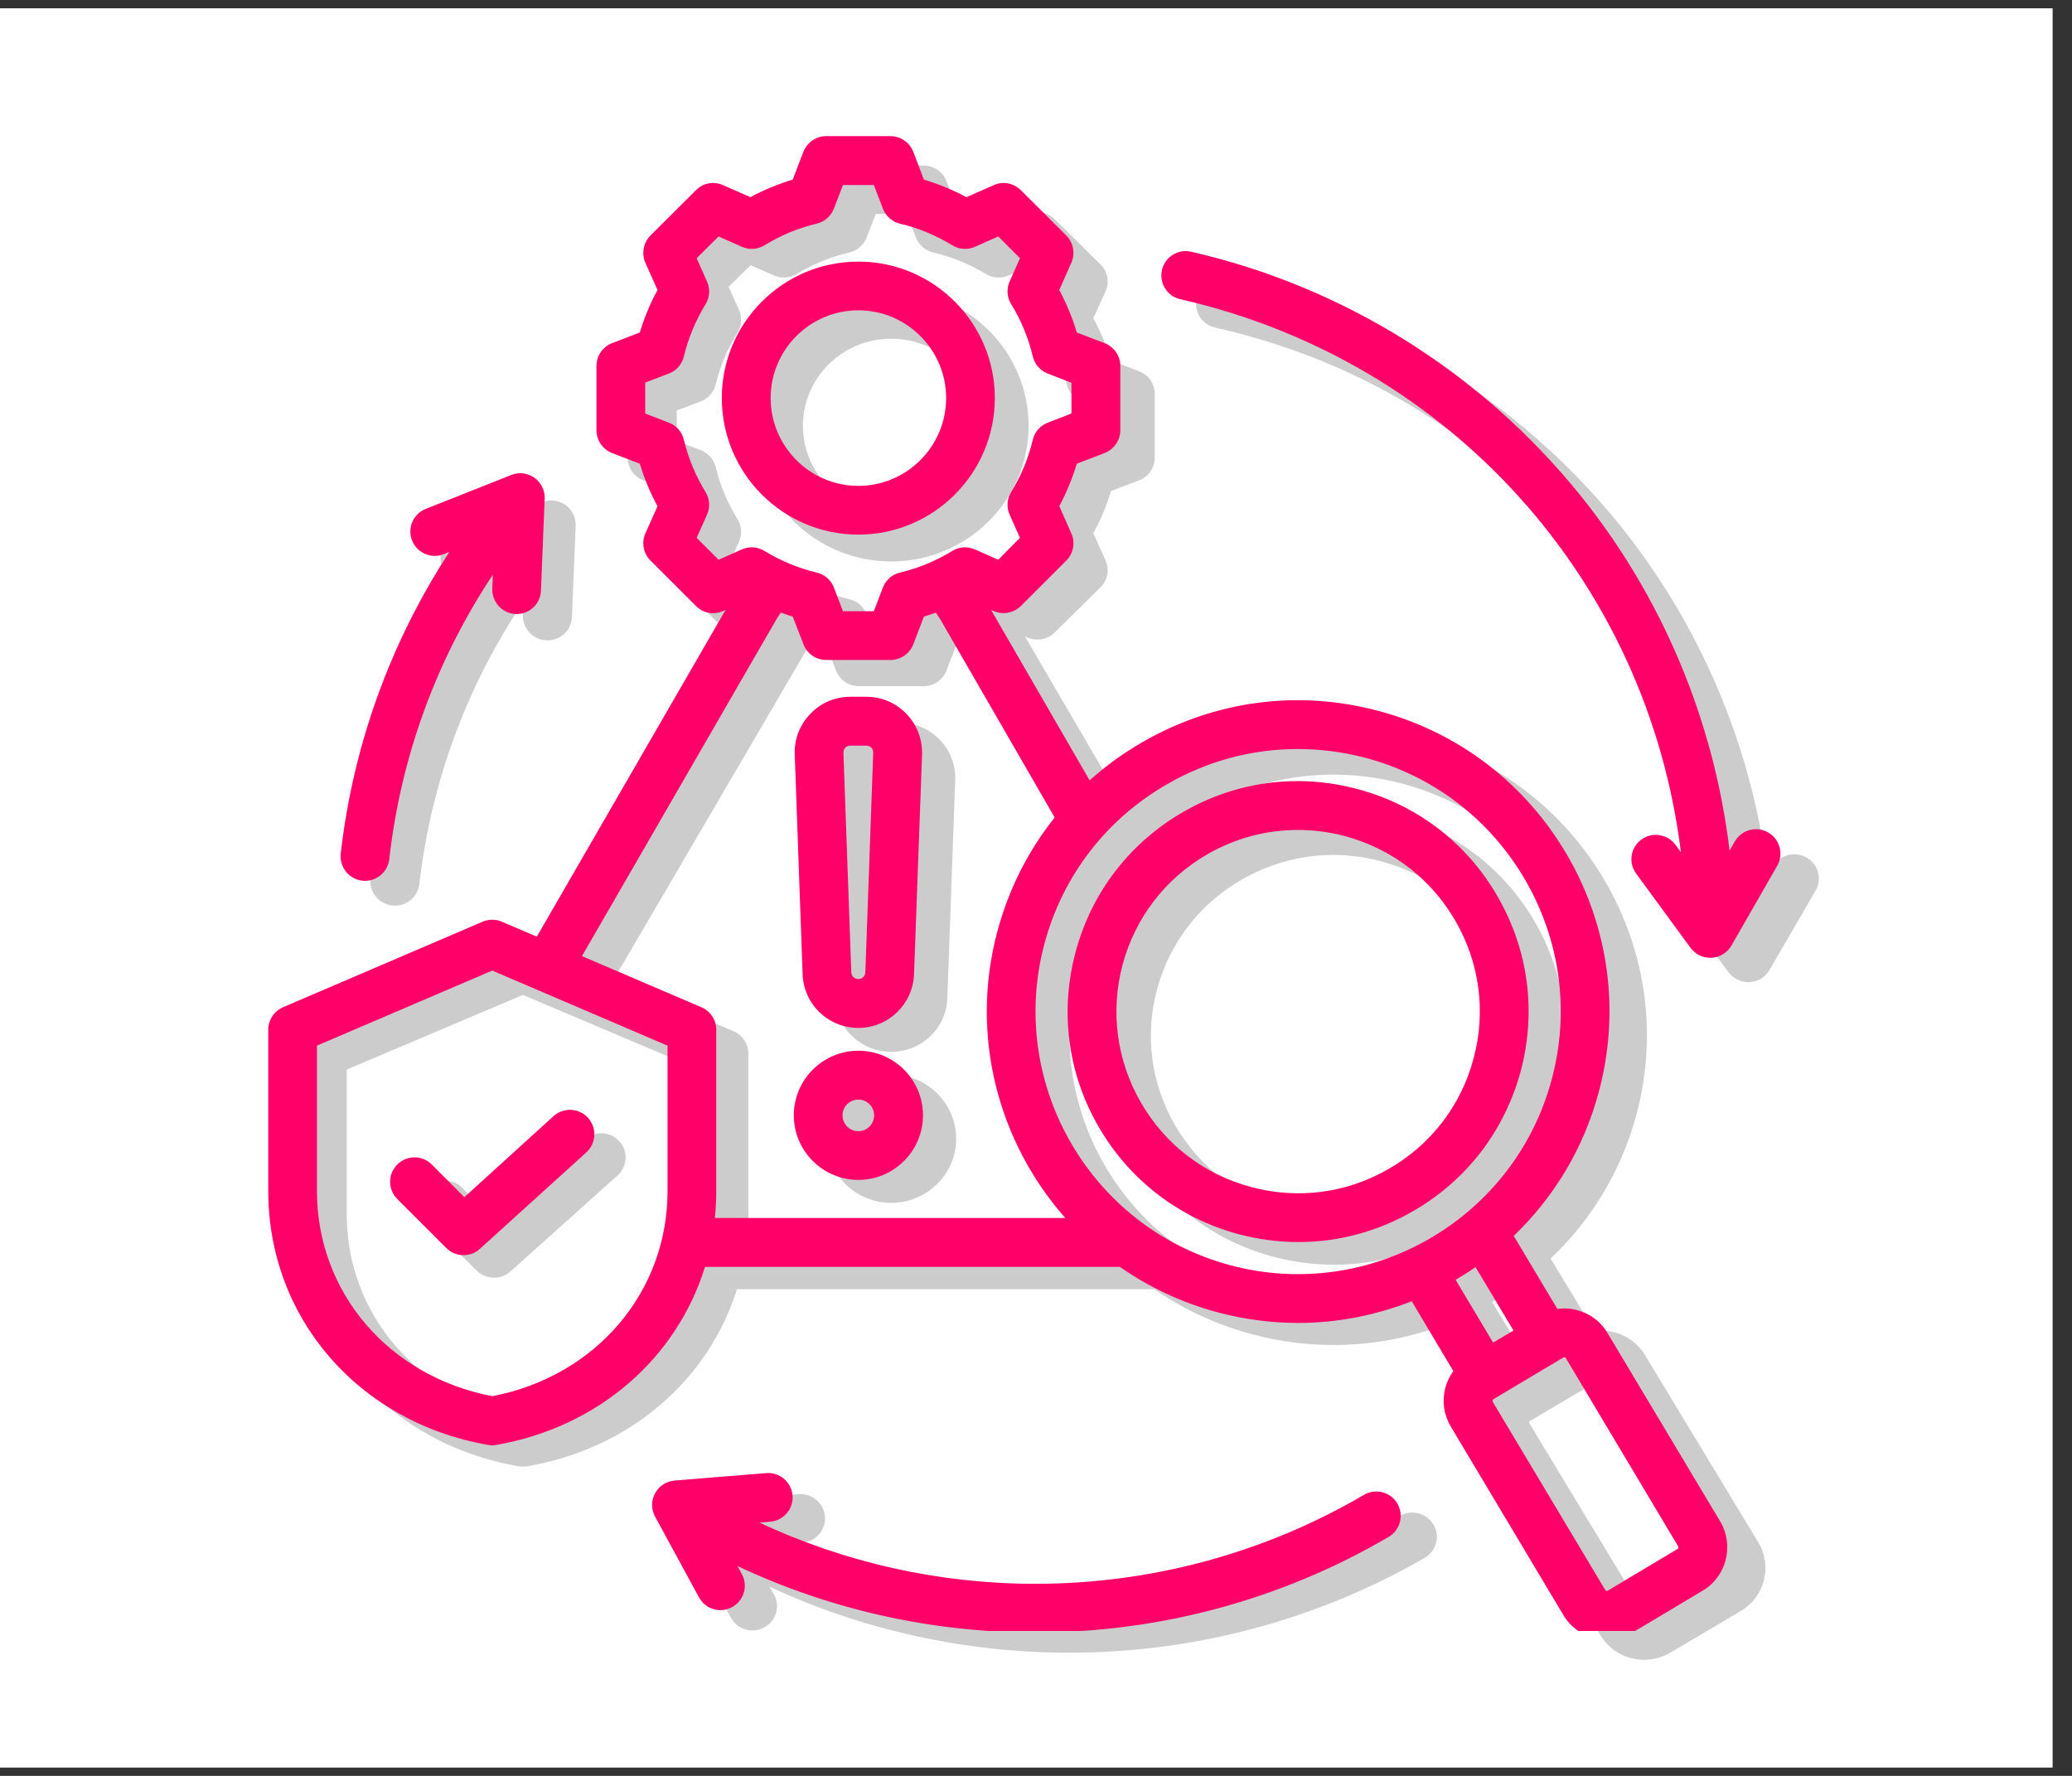 <svg xmlns="http://www.w3.org/2000/svg" xmlns:xlink="http://www.w3.org/1999/xlink" width="70" zoomAndPan="magnify" viewBox="0 0 52.5 45" height="60" preserveAspectRatio="xMidYMid meet" version="1.0"><rect x="0" y="0" width="52.5" height="45" fill="#333333" stroke="none"/><defs><filter x="0%" y="0%" width="100%" height="100%" id="78125f6139"><feColorMatrix values="0 0 0 0 1 0 0 0 0 1 0 0 0 0 1 0 0 0 1 0" color-interpolation-filters="sRGB"/></filter><clipPath id="84a07757ac"><path d="M 0 0.211 L 52.004 0.211 L 52.004 44.785 L 0 44.785 Z M 0 0.211 " clip-rule="nonzero"/></clipPath><mask id="573d561abc"><g filter="url(#78125f6139)"><rect x="-5.25" width="63" fill="#000000" y="-4.5" height="54" fill-opacity="0.2"/></g></mask><clipPath id="e80aa3d9b7"><path d="M 0.539 0.184 L 39.172 0.184 L 39.172 38.07 L 0.539 38.07 Z M 0.539 0.184 " clip-rule="nonzero"/></clipPath><clipPath id="9af0339219"><rect x="0" width="40" y="0" height="40"/></clipPath><clipPath id="3d4b3fc9f8"><path d="M 6.797 3.438 L 45.43 3.438 L 45.43 41.328 L 6.797 41.328 Z M 6.797 3.438 " clip-rule="nonzero"/></clipPath></defs><g clip-path="url(#84a07757ac)"><path fill="#ffffff" d="M 0 0.211 L 52.004 0.211 L 52.004 44.789 L 0 44.789 Z M 0 0.211 " fill-opacity="1" fill-rule="nonzero"/><path fill="#ffffff" d="M 0 0.211 L 52.004 0.211 L 52.004 44.789 L 0 44.789 Z M 0 0.211 " fill-opacity="1" fill-rule="nonzero"/></g><g mask="url(#573d561abc)"><g transform="matrix(1, 0, 0, 1, 7, 4)"><g clip-path="url(#9af0339219)"><g clip-path="url(#e80aa3d9b7)"><path fill="#000000" d="M 15.582 22.652 C 16.352 22.652 16.977 22.055 17.004 21.297 L 17.203 15.77 C 17.219 15.383 17.078 15.02 16.809 14.742 C 16.539 14.465 16.176 14.312 15.785 14.312 L 15.379 14.312 C 14.988 14.312 14.625 14.465 14.355 14.742 C 14.086 15.02 13.945 15.383 13.961 15.77 L 14.16 21.297 C 14.191 22.055 14.812 22.652 15.582 22.652 Z M 15.25 15.594 C 15.273 15.57 15.316 15.543 15.379 15.543 L 15.785 15.543 C 15.848 15.543 15.891 15.57 15.914 15.594 C 15.938 15.617 15.965 15.66 15.961 15.723 L 15.758 21.254 C 15.758 21.348 15.68 21.422 15.582 21.422 C 15.484 21.422 15.406 21.348 15.406 21.254 L 15.203 15.723 C 15.199 15.66 15.227 15.617 15.25 15.594 Z M 15.582 26.48 C 16.488 26.48 17.227 25.75 17.227 24.855 C 17.227 23.957 16.488 23.227 15.582 23.227 C 14.676 23.227 13.938 23.957 13.938 24.855 C 13.938 25.75 14.676 26.48 15.582 26.48 Z M 15.582 24.457 C 15.805 24.457 15.984 24.637 15.984 24.855 C 15.984 25.074 15.805 25.254 15.582 25.254 C 15.359 25.254 15.18 25.074 15.18 24.855 C 15.18 24.637 15.359 24.457 15.582 24.457 Z M 34.68 30.336 C 34.504 30.043 34.223 29.84 33.891 29.754 C 33.727 29.715 33.562 29.707 33.402 29.73 L 32.289 27.891 C 33.301 26.934 34.066 25.703 34.457 24.27 C 35.004 22.246 34.723 20.137 33.664 18.32 C 32.605 16.508 30.895 15.211 28.844 14.668 C 26.797 14.129 24.66 14.406 22.824 15.453 C 22.336 15.73 21.887 16.055 21.477 16.418 L 18.969 12.125 L 19.031 12.152 C 19.266 12.258 19.543 12.207 19.723 12.027 L 20.883 10.883 C 21.066 10.703 21.117 10.43 21.012 10.199 L 20.703 9.512 C 20.891 9.172 21.039 8.812 21.152 8.441 L 21.859 8.172 C 22.102 8.082 22.258 7.852 22.258 7.598 L 22.258 5.98 C 22.258 5.727 22.102 5.5 21.859 5.406 L 21.152 5.137 C 21.039 4.766 20.891 4.41 20.703 4.066 L 21.012 3.383 C 21.117 3.148 21.066 2.879 20.883 2.699 L 19.723 1.555 C 19.543 1.375 19.266 1.324 19.031 1.426 L 18.336 1.73 C 17.992 1.547 17.629 1.398 17.254 1.289 L 16.98 0.586 C 16.891 0.352 16.66 0.195 16.402 0.195 L 14.762 0.195 C 14.504 0.195 14.273 0.352 14.184 0.586 L 13.91 1.289 C 13.535 1.398 13.172 1.547 12.828 1.73 L 12.133 1.426 C 11.898 1.324 11.621 1.375 11.441 1.555 L 10.281 2.699 C 10.098 2.879 10.047 3.148 10.152 3.383 L 10.461 4.066 C 10.273 4.41 10.125 4.766 10.012 5.137 L 9.305 5.406 C 9.062 5.5 8.906 5.727 8.906 5.98 L 8.906 7.602 C 8.906 7.855 9.062 8.082 9.305 8.172 L 10.012 8.441 C 10.125 8.812 10.273 9.172 10.461 9.512 L 10.152 10.199 C 10.047 10.43 10.098 10.703 10.281 10.883 L 11.441 12.027 C 11.621 12.207 11.898 12.258 12.133 12.152 L 12.195 12.125 L 7.387 20.355 L 6.496 19.977 C 6.34 19.91 6.16 19.91 6.004 19.977 L 0.918 22.129 C 0.688 22.227 0.539 22.449 0.539 22.695 L 0.539 26.762 C 0.539 29.957 2.844 32.586 6.145 33.156 C 6.18 33.16 6.215 33.164 6.25 33.164 C 6.285 33.164 6.32 33.16 6.355 33.156 C 8.969 32.707 10.957 30.961 11.672 28.668 L 22.25 28.668 C 22.984 29.176 23.82 29.57 24.738 29.812 C 25.422 29.996 26.113 30.082 26.789 30.082 C 27.793 30.082 28.777 29.891 29.688 29.535 L 30.75 31.293 C 30.652 31.422 30.582 31.57 30.543 31.734 C 30.457 32.062 30.508 32.402 30.684 32.695 L 33.555 37.441 C 33.797 37.84 34.223 38.059 34.66 38.059 C 34.887 38.059 35.113 38 35.32 37.879 L 37.105 36.824 C 37.715 36.465 37.914 35.684 37.551 35.082 Z M 12.02 10.859 L 11.461 10.312 L 11.727 9.727 C 11.809 9.539 11.793 9.328 11.688 9.156 C 11.434 8.746 11.246 8.305 11.137 7.84 C 11.086 7.641 10.945 7.48 10.754 7.406 L 10.148 7.18 L 10.148 6.402 L 10.754 6.172 C 10.945 6.098 11.086 5.938 11.137 5.742 C 11.246 5.277 11.434 4.832 11.688 4.426 C 11.793 4.254 11.809 4.039 11.727 3.855 L 11.461 3.27 L 12.02 2.719 L 12.609 2.98 C 12.797 3.062 13.016 3.047 13.188 2.941 C 13.602 2.691 14.051 2.508 14.52 2.398 C 14.719 2.352 14.883 2.207 14.957 2.02 L 15.191 1.422 L 15.977 1.422 L 16.207 2.02 C 16.281 2.207 16.445 2.352 16.645 2.398 C 17.113 2.508 17.562 2.691 17.977 2.941 C 18.148 3.047 18.367 3.062 18.555 2.98 L 19.145 2.719 L 19.703 3.27 L 19.438 3.855 C 19.355 4.039 19.371 4.254 19.477 4.426 C 19.73 4.832 19.918 5.277 20.031 5.742 C 20.078 5.938 20.219 6.098 20.41 6.172 L 21.016 6.402 L 21.016 7.18 L 20.41 7.406 C 20.219 7.48 20.078 7.641 20.027 7.84 C 19.918 8.305 19.73 8.746 19.477 9.152 C 19.371 9.328 19.355 9.539 19.438 9.727 L 19.703 10.312 L 19.145 10.859 L 18.555 10.602 C 18.367 10.52 18.148 10.531 17.977 10.637 C 17.562 10.891 17.113 11.074 16.645 11.184 C 16.445 11.23 16.281 11.371 16.207 11.562 L 15.977 12.156 L 15.191 12.156 L 14.957 11.559 C 14.883 11.371 14.719 11.23 14.52 11.184 C 14.051 11.074 13.602 10.891 13.188 10.637 C 13.016 10.531 12.797 10.52 12.609 10.602 Z M 10.715 26.762 C 10.715 29.316 8.887 31.426 6.25 31.926 C 3.613 31.426 1.785 29.316 1.785 26.762 L 1.785 23.102 L 6.25 21.211 L 10.715 23.102 Z M 11.582 22.129 L 8.539 20.84 L 13.477 12.395 C 13.516 12.324 13.562 12.258 13.605 12.195 C 13.707 12.23 13.809 12.262 13.91 12.293 L 14.184 12.992 C 14.273 13.23 14.504 13.387 14.762 13.387 L 16.402 13.387 C 16.66 13.387 16.891 13.23 16.98 12.992 L 17.254 12.293 C 17.355 12.262 17.457 12.23 17.559 12.195 C 17.605 12.258 17.648 12.324 17.688 12.395 L 20.586 17.352 C 19.914 18.184 19.414 19.152 19.129 20.211 C 18.414 22.848 19.152 25.535 20.855 27.441 L 11.922 27.441 C 11.945 27.215 11.961 26.988 11.961 26.762 L 11.961 22.695 C 11.961 22.449 11.812 22.227 11.582 22.129 Z M 25.059 28.625 C 21.496 27.684 19.375 24.051 20.328 20.531 C 20.793 18.824 21.898 17.398 23.445 16.516 C 24.477 15.93 25.621 15.629 26.781 15.629 C 27.363 15.629 27.949 15.703 28.523 15.855 C 30.25 16.312 31.691 17.406 32.586 18.938 C 33.48 20.465 33.719 22.246 33.254 23.953 C 32.301 27.473 28.625 29.57 25.059 28.625 Z M 31.316 28.676 L 32.281 30.273 L 31.766 30.578 L 30.809 28.996 C 30.98 28.895 31.152 28.789 31.316 28.676 Z M 36.469 35.77 L 34.68 36.824 C 34.664 36.836 34.633 36.828 34.621 36.809 L 31.75 32.066 C 31.746 32.055 31.746 32.043 31.746 32.031 C 31.75 32.02 31.758 32.012 31.766 32.008 L 33.555 30.949 C 33.559 30.949 33.566 30.945 33.574 30.945 C 33.578 30.945 33.582 30.945 33.586 30.945 C 33.598 30.949 33.605 30.957 33.613 30.965 L 36.484 35.711 C 36.496 35.73 36.488 35.758 36.469 35.77 Z M 31.879 19.34 C 31.094 18 29.828 17.039 28.312 16.637 C 26.797 16.234 25.215 16.441 23.855 17.215 C 22.496 17.992 21.523 19.242 21.117 20.738 C 20.715 22.238 20.922 23.801 21.707 25.141 C 22.488 26.484 23.758 27.445 25.273 27.848 C 25.777 27.98 26.293 28.047 26.801 28.047 C 27.82 28.047 28.824 27.781 29.727 27.266 C 31.086 26.492 32.059 25.238 32.465 23.742 C 32.871 22.246 32.664 20.684 31.879 19.34 Z M 31.266 23.426 C 30.945 24.605 30.176 25.59 29.105 26.203 C 28.035 26.812 26.789 26.977 25.594 26.66 C 24.398 26.344 23.402 25.586 22.781 24.527 C 22.164 23.469 22 22.238 22.32 21.059 C 22.641 19.879 23.406 18.891 24.477 18.281 C 25.191 17.875 25.98 17.664 26.785 17.664 C 27.188 17.664 27.59 17.719 27.988 17.824 C 29.184 18.141 30.184 18.895 30.801 19.953 C 31.418 21.012 31.582 22.246 31.266 23.426 Z M 15.582 10.227 C 17.5 10.227 19.062 8.688 19.062 6.789 C 19.062 4.895 17.5 3.352 15.582 3.352 C 13.664 3.352 12.102 4.895 12.102 6.789 C 12.102 8.688 13.664 10.227 15.582 10.227 Z M 15.582 4.582 C 16.816 4.582 17.82 5.57 17.82 6.789 C 17.82 8.008 16.816 9 15.582 9 C 14.348 9 13.344 8.008 13.344 6.789 C 13.344 5.57 14.348 4.582 15.582 4.582 Z M 2.387 18.266 C 2.703 15.535 3.652 12.945 5.16 10.664 L 5.012 10.723 C 4.695 10.848 4.332 10.691 4.207 10.375 C 4.078 10.062 4.234 9.703 4.555 9.578 L 6.734 8.727 C 6.93 8.648 7.152 8.676 7.324 8.793 C 7.496 8.914 7.594 9.113 7.586 9.32 L 7.492 11.637 C 7.48 11.969 7.203 12.227 6.871 12.227 C 6.863 12.227 6.855 12.227 6.848 12.227 C 6.504 12.211 6.238 11.926 6.25 11.59 L 6.266 11.238 C 4.824 13.383 3.922 15.828 3.625 18.402 C 3.586 18.715 3.32 18.949 3.008 18.949 C 2.984 18.949 2.961 18.945 2.938 18.945 C 2.594 18.906 2.352 18.602 2.387 18.266 Z M 29.32 34.633 C 29.496 34.926 29.395 35.301 29.102 35.473 C 26.379 37.047 23.266 37.879 20.098 37.879 C 17.453 37.879 14.863 37.305 12.5 36.207 L 12.613 36.406 C 12.777 36.703 12.664 37.078 12.363 37.238 C 12.27 37.289 12.168 37.316 12.066 37.316 C 11.848 37.316 11.633 37.199 11.52 36.992 L 10.398 34.957 C 10.297 34.773 10.297 34.555 10.398 34.371 C 10.5 34.188 10.684 34.07 10.895 34.051 L 13.234 33.863 C 13.574 33.836 13.875 34.086 13.902 34.426 C 13.93 34.766 13.676 35.059 13.336 35.09 L 13.066 35.109 C 15.254 36.121 17.648 36.652 20.098 36.652 C 23.047 36.652 25.941 35.879 28.473 34.41 C 28.766 34.242 29.148 34.34 29.32 34.633 Z M 39.004 18.566 L 37.836 20.578 C 37.734 20.758 37.543 20.875 37.332 20.887 C 37.32 20.887 37.309 20.887 37.297 20.887 C 37.102 20.887 36.914 20.793 36.797 20.637 L 35.41 18.77 C 35.207 18.492 35.266 18.109 35.543 17.91 C 35.82 17.707 36.207 17.766 36.41 18.039 L 36.551 18.227 C 35.703 11.434 30.695 5.852 23.789 4.301 C 23.453 4.227 23.246 3.895 23.32 3.566 C 23.398 3.234 23.73 3.027 24.066 3.102 C 27.941 3.973 31.457 6.145 33.969 9.215 C 36.07 11.789 37.395 14.914 37.793 18.188 L 37.926 17.957 C 38.098 17.66 38.477 17.559 38.773 17.73 C 39.07 17.898 39.176 18.273 39.004 18.566 Z M 5.539 26.914 L 7.812 24.875 C 8.066 24.648 8.461 24.664 8.691 24.918 C 8.922 25.168 8.902 25.555 8.648 25.785 L 5.938 28.215 C 5.816 28.324 5.668 28.375 5.52 28.375 C 5.359 28.375 5.199 28.316 5.078 28.195 L 3.828 26.961 C 3.586 26.723 3.586 26.332 3.828 26.094 C 4.07 25.852 4.465 25.852 4.707 26.094 Z M 5.539 26.914 " fill-opacity="1" fill-rule="nonzero"/></g></g></g></g><g clip-path="url(#3d4b3fc9f8)"><path fill="#ff0069" d="M 21.75 26.047 C 22.512 26.047 23.133 25.445 23.16 24.684 L 23.363 19.121 C 23.375 18.734 23.234 18.367 22.969 18.09 C 22.699 17.809 22.34 17.656 21.949 17.656 L 21.547 17.656 C 21.16 17.656 20.797 17.809 20.531 18.09 C 20.262 18.367 20.121 18.734 20.137 19.121 L 20.336 24.684 C 20.363 25.449 20.984 26.047 21.75 26.047 Z M 21.418 18.945 C 21.441 18.922 21.484 18.895 21.547 18.895 L 21.949 18.895 C 22.012 18.895 22.055 18.922 22.078 18.945 C 22.102 18.969 22.129 19.012 22.125 19.078 L 21.926 24.641 C 21.922 24.734 21.844 24.809 21.75 24.809 C 21.652 24.809 21.574 24.734 21.57 24.641 L 21.371 19.078 C 21.367 19.012 21.395 18.969 21.418 18.945 Z M 21.75 29.898 C 22.652 29.898 23.387 29.164 23.387 28.262 C 23.387 27.359 22.652 26.625 21.75 26.625 C 20.848 26.625 20.113 27.359 20.113 28.262 C 20.113 29.164 20.848 29.898 21.75 29.898 Z M 21.75 27.863 C 21.969 27.863 22.148 28.043 22.148 28.262 C 22.148 28.484 21.969 28.664 21.75 28.664 C 21.527 28.664 21.348 28.484 21.348 28.262 C 21.348 28.043 21.527 27.863 21.75 27.863 Z M 40.73 33.777 C 40.559 33.484 40.277 33.277 39.945 33.195 C 39.785 33.152 39.621 33.145 39.461 33.168 L 38.355 31.316 C 39.359 30.355 40.125 29.113 40.508 27.676 C 41.055 25.641 40.773 23.516 39.723 21.691 C 38.668 19.867 36.969 18.559 34.934 18.016 C 32.898 17.469 30.773 17.75 28.949 18.805 C 28.461 19.082 28.016 19.41 27.609 19.773 L 25.113 15.457 L 25.18 15.484 C 25.41 15.586 25.684 15.535 25.867 15.355 L 27.02 14.203 C 27.199 14.023 27.25 13.75 27.145 13.516 L 26.84 12.824 C 27.023 12.484 27.172 12.121 27.285 11.75 L 27.988 11.48 C 28.227 11.387 28.387 11.156 28.387 10.902 L 28.387 9.273 C 28.387 9.016 28.227 8.789 27.988 8.695 L 27.285 8.426 C 27.172 8.051 27.023 7.691 26.84 7.348 L 27.145 6.66 C 27.25 6.426 27.199 6.152 27.02 5.969 L 25.867 4.82 C 25.684 4.637 25.41 4.586 25.18 4.691 L 24.488 4.996 C 24.145 4.812 23.785 4.664 23.41 4.551 L 23.141 3.848 C 23.047 3.609 22.82 3.449 22.562 3.449 L 20.934 3.449 C 20.68 3.449 20.449 3.609 20.355 3.848 L 20.086 4.551 C 19.715 4.664 19.352 4.812 19.012 4.996 L 18.32 4.691 C 18.086 4.586 17.812 4.637 17.633 4.82 L 16.48 5.969 C 16.301 6.152 16.25 6.426 16.352 6.66 L 16.66 7.348 C 16.473 7.691 16.324 8.051 16.211 8.426 L 15.508 8.695 C 15.27 8.789 15.113 9.016 15.113 9.273 L 15.113 10.902 C 15.113 11.156 15.27 11.387 15.508 11.48 L 16.211 11.75 C 16.324 12.125 16.473 12.484 16.66 12.828 L 16.352 13.516 C 16.25 13.75 16.301 14.023 16.48 14.203 L 17.633 15.355 C 17.812 15.539 18.086 15.59 18.32 15.484 L 18.383 15.457 L 13.602 23.734 L 12.715 23.355 C 12.562 23.289 12.387 23.289 12.23 23.355 L 7.172 25.523 C 6.945 25.621 6.797 25.844 6.797 26.09 L 6.797 30.18 C 6.797 33.398 9.086 36.043 12.367 36.613 C 12.402 36.621 12.438 36.625 12.473 36.625 C 12.508 36.625 12.543 36.621 12.578 36.613 C 15.176 36.16 17.152 34.406 17.863 32.102 L 28.375 32.102 C 29.105 32.613 29.938 33.008 30.852 33.254 C 31.531 33.434 32.215 33.523 32.891 33.523 C 33.887 33.523 34.863 33.328 35.77 32.973 L 36.824 34.742 C 36.73 34.871 36.66 35.02 36.617 35.184 C 36.535 35.516 36.586 35.859 36.762 36.152 L 39.613 40.926 C 39.852 41.328 40.277 41.547 40.715 41.547 C 40.938 41.547 41.164 41.488 41.367 41.367 L 43.145 40.305 C 43.75 39.945 43.945 39.156 43.586 38.551 Z M 18.207 14.184 L 17.652 13.629 L 17.914 13.043 C 18 12.855 17.984 12.641 17.875 12.465 C 17.625 12.055 17.441 11.609 17.328 11.145 C 17.281 10.945 17.141 10.781 16.949 10.711 L 16.348 10.477 L 16.348 9.695 L 16.949 9.465 C 17.141 9.395 17.281 9.23 17.328 9.031 C 17.441 8.566 17.625 8.121 17.879 7.707 C 17.984 7.535 18 7.32 17.914 7.133 L 17.652 6.543 L 18.207 5.992 L 18.797 6.254 C 18.98 6.336 19.195 6.324 19.371 6.215 C 19.781 5.965 20.227 5.777 20.691 5.668 C 20.891 5.621 21.055 5.477 21.129 5.289 L 21.359 4.688 L 22.141 4.688 L 22.371 5.289 C 22.445 5.477 22.605 5.621 22.805 5.668 C 23.273 5.777 23.715 5.965 24.129 6.215 C 24.301 6.324 24.516 6.336 24.703 6.254 L 25.293 5.992 L 25.844 6.543 L 25.582 7.133 C 25.5 7.32 25.512 7.535 25.621 7.707 C 25.875 8.121 26.059 8.566 26.168 9.031 C 26.215 9.23 26.359 9.395 26.547 9.465 L 27.148 9.699 L 27.148 10.477 L 26.547 10.711 C 26.359 10.781 26.215 10.945 26.168 11.145 C 26.059 11.609 25.875 12.055 25.621 12.465 C 25.512 12.641 25.5 12.855 25.582 13.043 L 25.844 13.629 L 25.293 14.184 L 24.703 13.922 C 24.516 13.84 24.301 13.852 24.129 13.961 C 23.719 14.211 23.273 14.398 22.805 14.508 C 22.605 14.555 22.445 14.695 22.371 14.887 L 22.141 15.488 L 21.359 15.488 L 21.129 14.887 C 21.055 14.695 20.891 14.555 20.691 14.508 C 20.227 14.398 19.781 14.211 19.371 13.961 C 19.195 13.852 18.98 13.84 18.797 13.922 Z M 16.914 30.18 C 16.914 32.75 15.094 34.875 12.473 35.379 C 9.852 34.875 8.031 32.75 8.031 30.18 L 8.031 26.496 L 12.473 24.594 L 16.914 26.496 Z M 17.773 25.523 L 14.746 24.227 L 19.656 15.723 C 19.695 15.656 19.738 15.59 19.785 15.523 C 19.887 15.559 19.984 15.594 20.086 15.625 L 20.359 16.328 C 20.449 16.566 20.68 16.723 20.934 16.723 L 22.562 16.723 C 22.82 16.723 23.047 16.566 23.141 16.328 L 23.41 15.625 C 23.512 15.594 23.613 15.559 23.711 15.523 C 23.758 15.59 23.801 15.656 23.844 15.727 L 26.723 20.715 C 26.055 21.551 25.559 22.527 25.273 23.594 C 24.562 26.242 25.297 28.945 26.992 30.863 L 18.113 30.863 C 18.137 30.641 18.148 30.41 18.148 30.18 L 18.148 26.09 C 18.148 25.844 18 25.621 17.773 25.523 Z M 31.168 32.059 C 27.629 31.109 25.516 27.453 26.465 23.91 C 26.926 22.195 28.027 20.762 29.566 19.875 C 30.59 19.281 31.727 18.98 32.879 18.98 C 33.457 18.98 34.039 19.055 34.613 19.207 C 36.328 19.668 37.762 20.77 38.652 22.309 C 39.539 23.848 39.777 25.641 39.316 27.355 C 38.367 30.898 34.711 33.008 31.168 32.059 Z M 37.387 32.109 L 38.348 33.715 L 37.832 34.02 L 36.883 32.43 C 37.055 32.328 37.223 32.223 37.387 32.109 Z M 42.512 39.246 L 40.734 40.309 C 40.715 40.316 40.688 40.312 40.676 40.293 L 37.82 35.516 C 37.816 35.508 37.812 35.496 37.816 35.484 C 37.82 35.473 37.828 35.465 37.836 35.457 L 39.613 34.398 C 39.617 34.395 39.625 34.391 39.633 34.391 C 39.637 34.391 39.641 34.391 39.645 34.395 C 39.656 34.395 39.664 34.402 39.672 34.41 L 42.523 39.188 C 42.535 39.207 42.527 39.234 42.512 39.246 Z M 37.945 22.715 C 37.168 21.363 35.91 20.398 34.402 19.996 C 32.895 19.59 31.324 19.797 29.973 20.578 C 28.621 21.359 27.656 22.617 27.254 24.121 C 26.848 25.629 27.055 27.203 27.836 28.551 C 28.617 29.902 29.875 30.867 31.379 31.273 C 31.883 31.406 32.395 31.473 32.902 31.473 C 33.914 31.473 34.91 31.207 35.809 30.688 C 37.16 29.91 38.125 28.652 38.531 27.145 C 38.934 25.637 38.727 24.066 37.945 22.715 Z M 37.336 26.824 C 37.02 28.012 36.258 29.004 35.191 29.617 C 34.129 30.234 32.887 30.398 31.699 30.078 C 30.512 29.762 29.52 29 28.906 27.934 C 28.293 26.871 28.129 25.629 28.445 24.441 C 28.766 23.254 29.527 22.262 30.59 21.648 C 31.301 21.238 32.086 21.031 32.883 21.031 C 33.285 21.031 33.688 21.082 34.082 21.188 C 35.27 21.508 36.262 22.27 36.875 23.332 C 37.492 24.398 37.656 25.637 37.336 26.824 Z M 21.75 13.547 C 23.656 13.547 25.207 11.996 25.207 10.086 C 25.207 8.18 23.656 6.629 21.75 6.629 C 19.84 6.629 18.289 8.18 18.289 10.086 C 18.289 11.996 19.84 13.547 21.75 13.547 Z M 21.75 7.863 C 22.973 7.863 23.973 8.863 23.973 10.086 C 23.973 11.312 22.973 12.312 21.75 12.312 C 20.523 12.312 19.527 11.312 19.527 10.086 C 19.527 8.863 20.523 7.863 21.75 7.863 Z M 8.633 21.633 C 8.945 18.887 9.891 16.281 11.387 13.984 L 11.242 14.043 C 10.926 14.168 10.566 14.012 10.441 13.695 C 10.316 13.379 10.469 13.02 10.789 12.895 L 12.957 12.035 C 13.148 11.957 13.371 11.984 13.539 12.105 C 13.711 12.227 13.809 12.426 13.801 12.633 L 13.707 14.965 C 13.695 15.297 13.422 15.559 13.094 15.559 C 13.082 15.559 13.074 15.559 13.066 15.559 C 12.727 15.543 12.461 15.258 12.473 14.914 L 12.488 14.562 C 11.055 16.723 10.156 19.18 9.863 21.773 C 9.828 22.086 9.559 22.32 9.25 22.32 C 9.227 22.32 9.203 22.32 9.18 22.316 C 8.84 22.277 8.598 21.973 8.633 21.633 Z M 35.406 38.098 C 35.578 38.395 35.48 38.773 35.184 38.945 C 32.48 40.531 29.387 41.367 26.234 41.367 C 23.609 41.367 21.035 40.789 18.688 39.684 L 18.797 39.887 C 18.961 40.184 18.848 40.562 18.551 40.723 C 18.457 40.773 18.355 40.801 18.254 40.801 C 18.035 40.801 17.824 40.684 17.711 40.477 L 16.598 38.43 C 16.496 38.242 16.496 38.023 16.598 37.84 C 16.695 37.656 16.883 37.535 17.09 37.516 L 19.414 37.328 C 19.754 37.301 20.051 37.551 20.082 37.895 C 20.109 38.234 19.855 38.531 19.516 38.559 L 19.246 38.582 C 21.422 39.602 23.805 40.133 26.234 40.133 C 29.168 40.133 32.047 39.352 34.559 37.879 C 34.855 37.707 35.234 37.805 35.406 38.098 Z M 45.031 21.938 L 43.871 23.961 C 43.766 24.141 43.578 24.258 43.367 24.27 C 43.355 24.27 43.344 24.27 43.336 24.27 C 43.137 24.27 42.953 24.176 42.836 24.02 L 41.457 22.137 C 41.254 21.863 41.312 21.477 41.59 21.273 C 41.863 21.074 42.25 21.133 42.453 21.406 L 42.59 21.594 C 41.75 14.758 36.77 9.145 29.906 7.582 C 29.574 7.508 29.367 7.176 29.441 6.844 C 29.516 6.512 29.848 6.301 30.18 6.379 C 34.031 7.254 37.527 9.438 40.023 12.527 C 42.117 15.117 43.43 18.262 43.824 21.555 L 43.957 21.32 C 44.129 21.027 44.504 20.922 44.801 21.094 C 45.098 21.262 45.199 21.641 45.031 21.938 Z M 11.766 30.336 L 14.027 28.281 C 14.281 28.055 14.672 28.074 14.898 28.324 C 15.129 28.578 15.109 28.969 14.859 29.199 L 12.16 31.645 C 12.043 31.754 11.895 31.805 11.746 31.805 C 11.586 31.805 11.43 31.746 11.309 31.625 L 10.066 30.383 C 9.824 30.141 9.824 29.75 10.066 29.508 C 10.309 29.266 10.699 29.266 10.941 29.508 Z M 11.766 30.336 " fill-opacity="1" fill-rule="nonzero"/></g></svg>